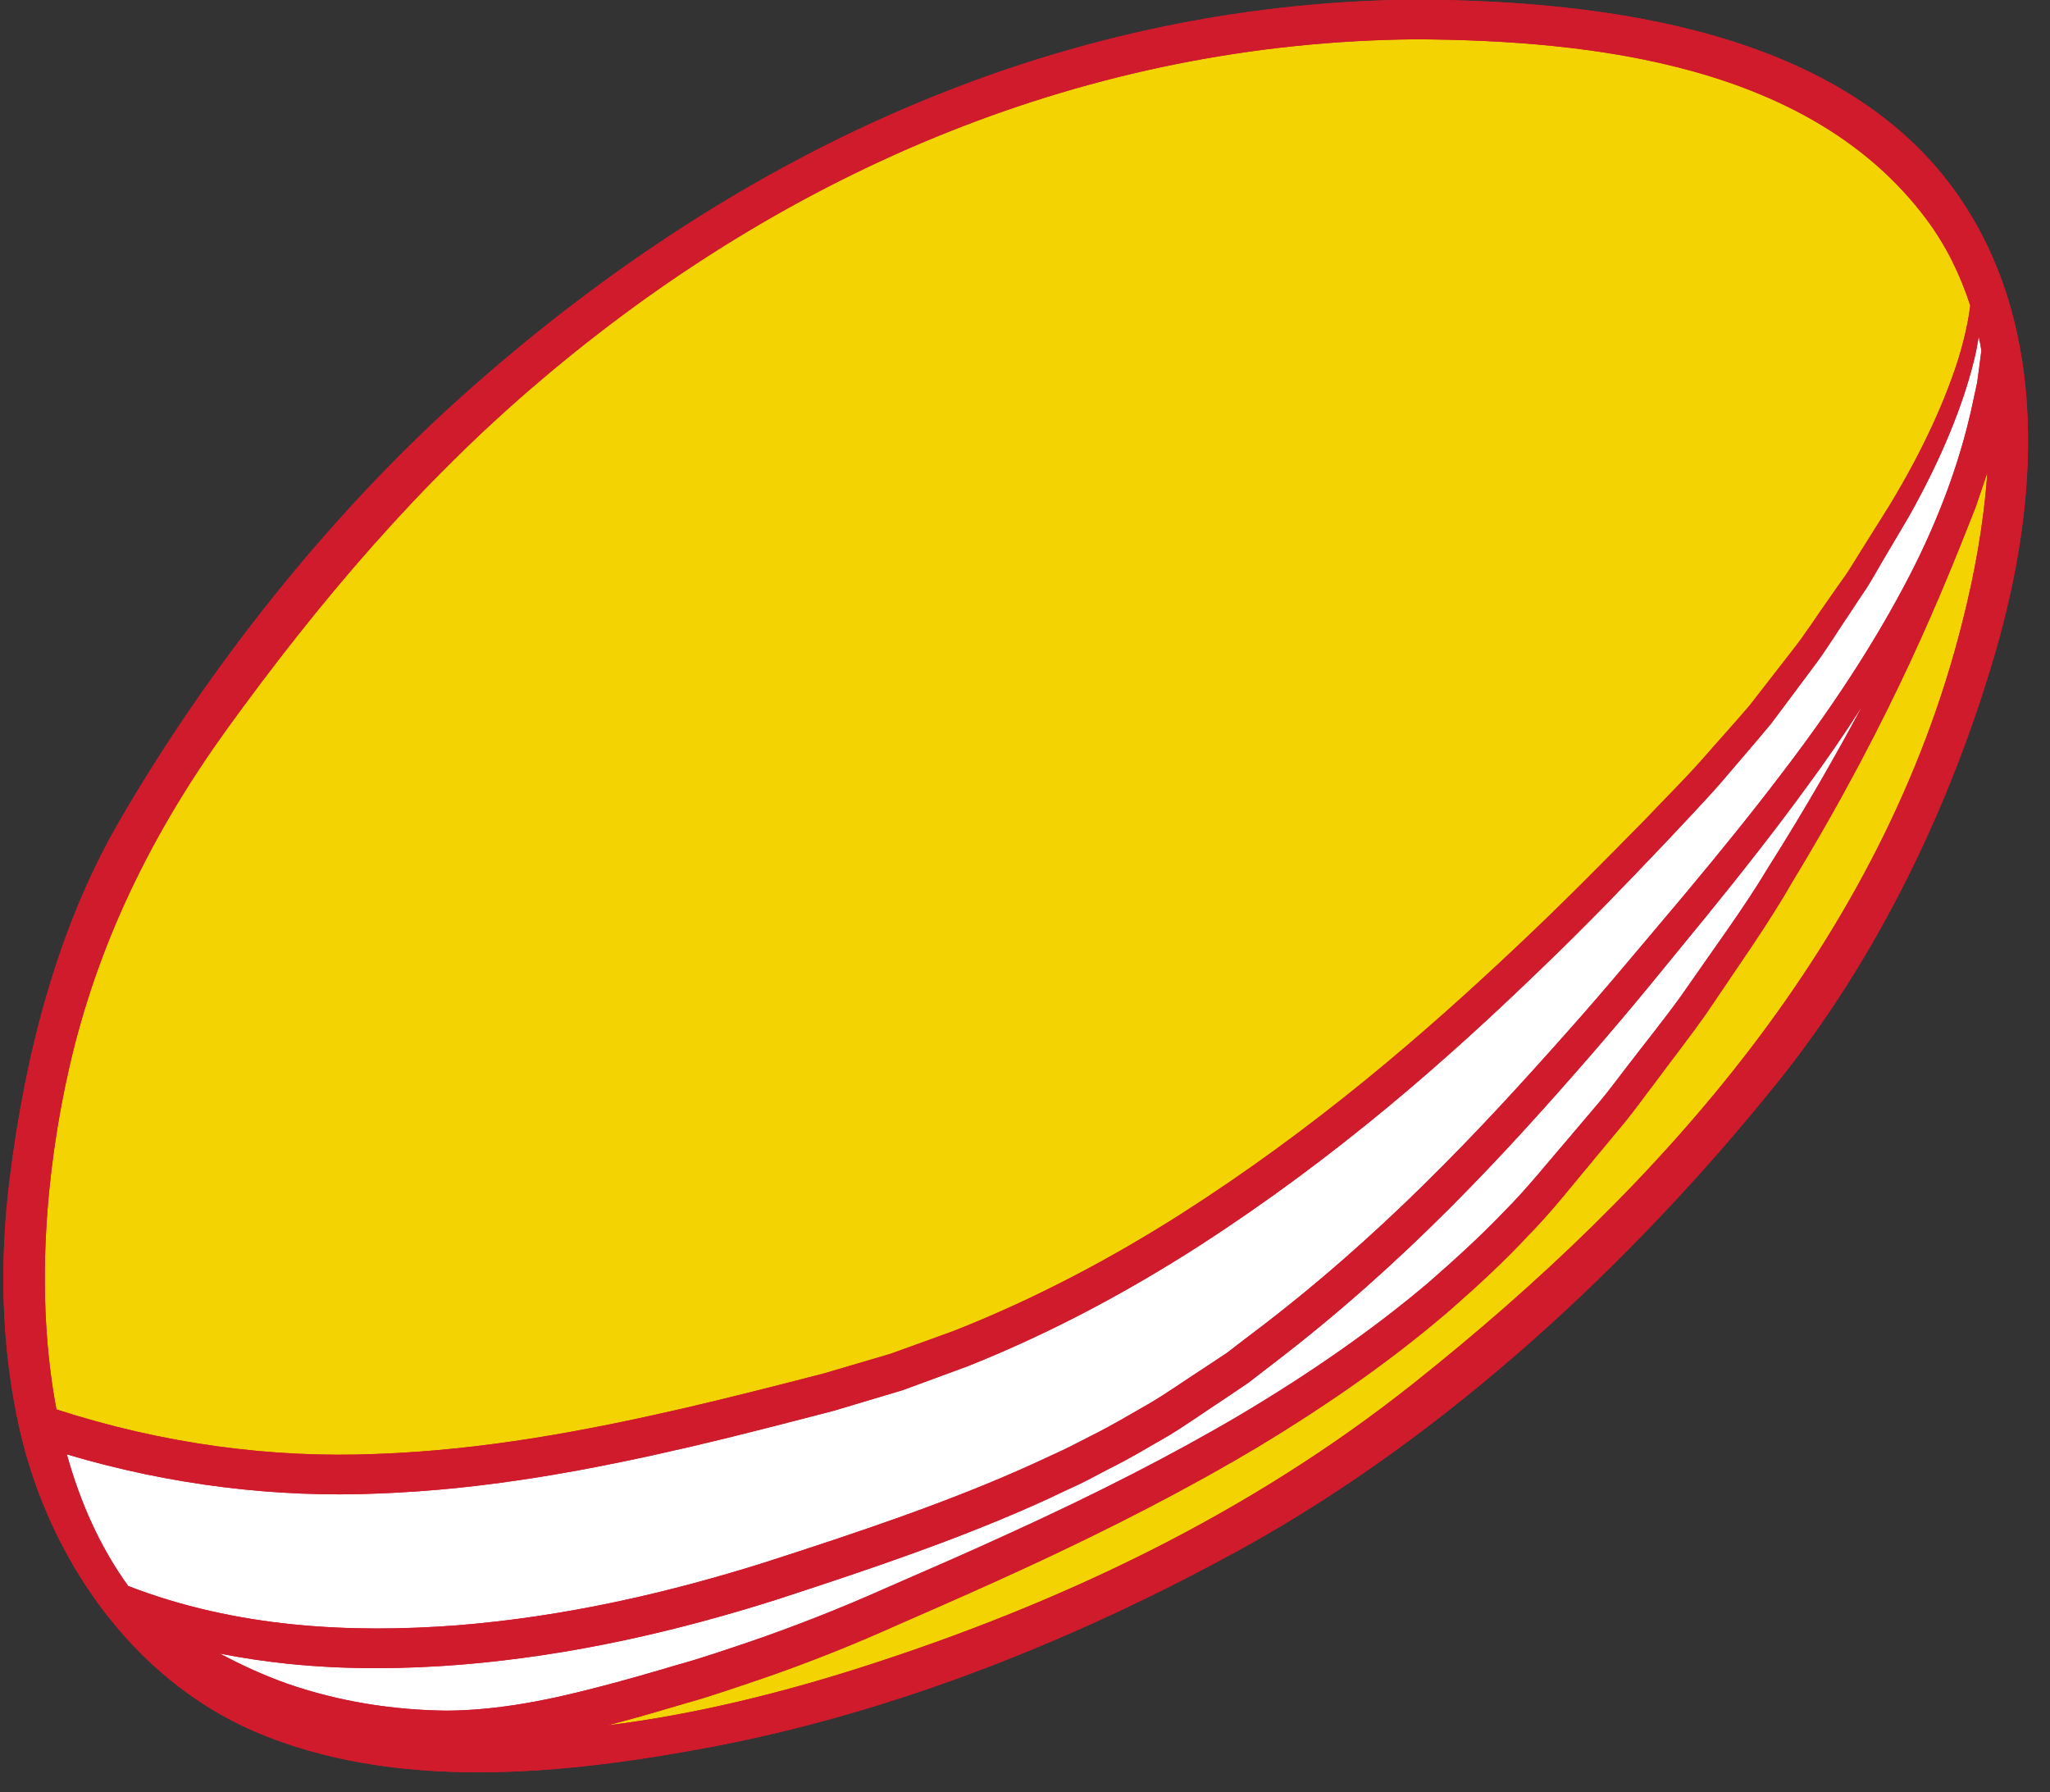 <?xml version="1.0" encoding="UTF-8" standalone="no"?><svg xmlns="http://www.w3.org/2000/svg" xmlns:xlink="http://www.w3.org/1999/xlink" fill="#d01b2d" height="106.2" preserveAspectRatio="xMidYMid meet" version="1" viewBox="3.8 11.5 121.5 106.2" width="121.5" zoomAndPan="magnify"><rect x="3.8" y="11.5" width="121.5" height="106.2" fill="#333333" stroke="none"/><g><g id="change1_1"><path d="M 18.852 114.086 C 27.234 117.707 37.328 116.656 46.035 115.004 C 56.969 112.926 67.797 108.57 77.516 103.203 C 89.551 96.539 100.516 86.363 109.094 75.703 C 115.105 68.242 119.445 59.191 122.098 50.023 C 124.609 41.309 125.293 31.121 119.996 23.285 C 113.195 13.238 98.797 11.547 87.742 11.477 C 66.105 11.664 46.977 20.801 31.059 35.094 C 23.254 42.102 16.102 51.129 10.844 60.219 C 7.168 66.566 5.293 74.059 4.383 81.285 C 3.758 86.242 3.859 91.344 4.973 96.234 C 6.703 103.82 11.617 110.953 18.852 114.086" fill="inherit"/></g><g id="change2_1"><path d="M 120.574 29.609 C 120.465 30.488 120.246 31.523 119.887 32.707 C 119.148 35.066 117.863 38.027 115.797 41.434 C 115.262 42.289 114.699 43.184 114.117 44.113 C 113.82 44.586 113.531 45.07 113.211 45.551 C 112.871 46.02 112.535 46.508 112.191 47 C 111.484 47.984 110.82 49.051 110.004 50.078 C 109.195 51.113 108.359 52.195 107.488 53.316 C 106.57 54.391 105.578 55.477 104.574 56.629 C 103.555 57.766 102.41 58.902 101.273 60.102 C 98.945 62.461 96.465 64.992 93.711 67.578 C 88.219 72.758 81.754 78.367 73.715 83.492 C 69.695 86.039 65.258 88.422 60.352 90.359 C 59.113 90.805 57.852 91.27 56.582 91.723 C 55.289 92.105 53.98 92.488 52.648 92.883 C 49.93 93.586 47.133 94.301 44.273 94.965 C 38.543 96.281 32.477 97.434 26.09 97.66 C 19.941 97.914 13.516 97.082 7.145 95.02 C 5.875 88.32 6.5 80.906 7.91 74.738 C 9.594 67.375 12.816 60.855 17.227 54.734 C 22.684 47.188 28.66 40.133 35.77 34.102 C 50.484 21.578 68.297 13.992 87.742 13.828 C 98.273 13.891 111.141 15.355 117.965 24.477 C 119.148 26.059 119.988 27.793 120.574 29.609" fill="#f3d402"/></g><g id="change2_2"><path d="M 120.883 41.578 C 121.141 40.816 121.375 40.133 121.586 39.508 C 121.375 42.578 120.805 45.629 120.09 48.426 C 115.363 67.141 102.332 81.754 87.559 93.492 C 77.828 101.219 66.699 106.508 54.906 110.285 C 50.148 111.809 45.016 113.094 39.82 113.742 C 39.898 113.719 39.977 113.695 40.047 113.68 C 41.57 113.281 43.066 112.84 44.547 112.402 C 46.027 111.988 47.469 111.477 48.895 111 C 51.746 110.02 54.484 108.922 57.094 107.746 C 59.703 106.605 62.227 105.5 64.695 104.355 C 69.605 102.082 74.207 99.723 78.414 97.207 C 82.609 94.676 86.418 91.996 89.746 89.129 C 91.402 87.68 92.969 86.227 94.387 84.707 C 95.844 83.219 97.051 81.652 98.289 80.18 C 98.906 79.434 99.512 78.707 100.105 77.992 C 100.695 77.273 101.227 76.52 101.777 75.805 C 102.852 74.355 103.922 72.984 104.895 71.613 C 106.77 68.816 108.594 66.27 110.035 63.746 C 116.07 53.809 119.016 46.309 120.883 41.578" fill="#f3d402"/></g><g id="change3_1"><path d="M 110.75 58.309 C 112.012 56.605 113.145 54.953 114.164 53.355 C 112.637 56.207 110.828 59.383 108.625 62.867 C 107.152 65.328 105.305 67.812 103.414 70.547 C 102.441 71.895 101.359 73.234 100.277 74.645 C 99.73 75.344 99.199 76.082 98.609 76.785 C 98.016 77.484 97.41 78.195 96.793 78.926 C 95.555 80.359 94.332 81.91 92.922 83.32 C 91.543 84.762 90.012 86.156 88.406 87.555 C 85.148 90.305 81.426 92.891 77.301 95.344 C 73.164 97.781 68.637 100.078 63.746 102.309 C 61.316 103.43 58.77 104.535 56.176 105.664 C 53.605 106.809 50.934 107.863 48.145 108.82 C 46.75 109.285 45.34 109.777 43.879 110.176 C 42.43 110.609 40.965 111.031 39.461 111.422 C 36.461 112.215 33.426 112.848 30.293 112.871 C 27.156 112.84 23.922 112.348 20.824 111.273 C 19.461 110.789 18.137 110.184 16.828 109.488 C 18.168 109.754 19.508 109.949 20.84 110.09 C 24.344 110.453 27.793 110.41 31.113 110.145 C 37.781 109.598 43.996 108.133 49.758 106.312 C 55.461 104.457 60.887 102.621 65.879 100.336 C 66.504 100.035 67.113 99.754 67.734 99.465 C 68.344 99.176 68.934 98.844 69.527 98.539 C 70.727 97.953 71.855 97.262 72.992 96.613 C 74.113 95.945 75.156 95.184 76.223 94.496 C 76.746 94.145 77.273 93.789 77.789 93.438 C 78.281 93.062 78.777 92.68 79.262 92.301 C 87.105 86.316 93.023 79.844 98.07 74.043 C 99.332 72.586 100.531 71.168 101.676 69.773 C 102.812 68.387 103.914 67.035 104.98 65.734 C 107.098 63.133 109.031 60.664 110.75 58.309" fill="#ffffff"/></g><g id="change4_1"><path d="M 121.234 32.273 C 121.219 32.406 121.203 32.539 121.18 32.684 C 121.125 33.137 121.055 33.629 120.984 34.164 C 120.867 34.695 120.746 35.262 120.613 35.879 C 120.051 38.324 119.078 41.41 117.277 45.023 C 115.473 48.621 112.918 52.75 109.418 57.312 C 107.676 59.609 105.727 62.016 103.578 64.586 C 102.496 65.863 101.383 67.188 100.227 68.559 C 99.074 69.93 97.867 71.332 96.594 72.758 C 91.535 78.457 85.633 84.793 77.953 90.57 C 77.484 90.93 76.996 91.297 76.52 91.668 C 76.012 92.004 75.5 92.34 74.992 92.68 C 73.957 93.344 72.945 94.074 71.855 94.707 C 70.758 95.336 69.66 95.992 68.504 96.566 C 67.922 96.855 67.352 97.168 66.754 97.449 C 66.16 97.723 65.555 98 64.953 98.281 C 60.094 100.484 54.727 102.285 49.059 104.109 C 43.434 105.875 37.359 107.293 30.926 107.812 C 24.602 108.297 17.793 107.961 11.398 105.484 C 9.73 103.18 8.555 100.531 7.762 97.684 C 13.961 99.527 20.23 100.258 26.176 100.004 C 32.801 99.762 38.996 98.562 44.797 97.215 C 47.695 96.535 50.492 95.805 53.23 95.094 C 54.602 94.684 55.957 94.277 57.297 93.879 C 58.613 93.398 59.906 92.922 61.184 92.449 C 66.238 90.43 70.781 87.953 74.883 85.32 C 83.07 80.031 89.574 74.285 95.059 68.988 C 97.82 66.348 100.285 63.77 102.582 61.355 C 103.719 60.133 104.832 58.988 105.859 57.805 C 106.871 56.613 107.863 55.477 108.781 54.367 C 109.652 53.207 110.48 52.086 111.281 51.02 C 112.09 49.953 112.746 48.848 113.438 47.84 C 113.773 47.328 114.102 46.828 114.434 46.34 C 114.746 45.848 115.027 45.348 115.309 44.859 C 115.883 43.895 116.422 42.98 116.938 42.102 C 118.945 38.535 120.145 35.449 120.77 32.957 C 120.906 32.422 121 31.922 121.078 31.445 C 121.141 31.719 121.188 32 121.234 32.273" fill="#ffffff"/></g><g id="change1_2"><path d="M 114.164 53.355 C 113.145 54.953 112.012 56.605 110.75 58.309 C 109.031 60.664 107.098 63.133 104.98 65.734 C 103.914 67.035 102.812 68.387 101.676 69.773 C 100.531 71.168 99.332 72.586 98.07 74.043 C 93.023 79.844 87.105 86.316 79.262 92.301 C 78.777 92.68 78.281 93.062 77.789 93.438 C 77.273 93.789 76.746 94.145 76.223 94.496 C 75.156 95.184 74.113 95.945 72.992 96.613 C 71.855 97.262 70.727 97.953 69.527 98.539 C 68.934 98.844 68.344 99.176 67.734 99.465 C 67.113 99.754 66.504 100.035 65.879 100.336 C 60.887 102.621 55.461 104.457 49.758 106.312 C 43.996 108.133 37.781 109.598 31.113 110.145 C 27.793 110.41 24.344 110.453 20.84 110.09 C 19.508 109.949 18.168 109.754 16.828 109.488 C 18.137 110.184 19.461 110.789 20.824 111.273 C 23.922 112.348 27.156 112.84 30.293 112.871 C 33.426 112.848 36.461 112.215 39.461 111.422 C 40.965 111.031 42.43 110.609 43.879 110.176 C 45.34 109.777 46.75 109.285 48.145 108.82 C 50.934 107.863 53.605 106.809 56.176 105.664 C 58.77 104.535 61.316 103.43 63.746 102.309 C 68.637 100.078 73.164 97.781 77.301 95.344 C 81.426 92.891 85.148 90.305 88.406 87.555 C 90.012 86.156 91.543 84.762 92.922 83.32 C 94.332 81.91 95.555 80.359 96.793 78.926 C 97.41 78.195 98.016 77.484 98.609 76.785 C 99.199 76.082 99.73 75.344 100.277 74.645 C 101.359 73.234 102.441 71.895 103.414 70.547 C 105.305 67.812 107.152 65.328 108.625 62.867 C 110.828 59.383 112.637 56.207 114.164 53.355 Z M 119.887 32.707 C 120.246 31.523 120.465 30.488 120.574 29.609 C 119.988 27.793 119.148 26.059 117.965 24.477 C 111.141 15.355 98.273 13.891 87.742 13.828 C 68.297 13.992 50.484 21.578 35.77 34.102 C 28.66 40.133 22.684 47.188 17.227 54.734 C 12.816 60.855 9.594 67.375 7.91 74.738 C 6.5 80.906 5.875 88.32 7.145 95.02 C 13.516 97.082 19.941 97.914 26.09 97.66 C 32.477 97.434 38.543 96.281 44.273 94.965 C 47.133 94.301 49.93 93.586 52.648 92.883 C 53.98 92.488 55.289 92.105 56.582 91.723 C 57.852 91.27 59.113 90.805 60.352 90.359 C 65.258 88.422 69.695 86.039 73.715 83.492 C 81.754 78.367 88.219 72.758 93.711 67.578 C 96.465 64.992 98.945 62.461 101.273 60.102 C 102.41 58.902 103.555 57.766 104.574 56.629 C 105.578 55.477 106.57 54.391 107.488 53.316 C 108.359 52.195 109.195 51.113 110.004 50.078 C 110.82 49.051 111.484 47.984 112.191 47 C 112.535 46.508 112.871 46.02 113.211 45.551 C 113.531 45.07 113.82 44.586 114.117 44.113 C 114.699 43.184 115.262 42.289 115.797 41.434 C 117.863 38.027 119.148 35.066 119.887 32.707 Z M 121.586 39.508 C 121.375 40.133 121.141 40.816 120.883 41.578 C 119.016 46.309 116.07 53.809 110.035 63.746 C 108.594 66.27 106.77 68.816 104.895 71.613 C 103.922 72.984 102.852 74.355 101.777 75.805 C 101.227 76.52 100.695 77.273 100.105 77.992 C 99.512 78.707 98.906 79.434 98.289 80.18 C 97.051 81.652 95.844 83.219 94.387 84.707 C 92.969 86.227 91.402 87.68 89.746 89.129 C 86.418 91.996 82.609 94.676 78.414 97.207 C 74.207 99.723 69.605 102.082 64.695 104.355 C 62.227 105.5 59.703 106.605 57.094 107.746 C 54.484 108.922 51.746 110.02 48.895 111 C 47.469 111.477 46.027 111.988 44.547 112.402 C 43.066 112.84 41.57 113.281 40.047 113.68 C 39.977 113.695 39.898 113.719 39.82 113.742 C 45.016 113.094 50.148 111.809 54.906 110.285 C 66.699 106.508 77.828 101.219 87.559 93.492 C 102.332 81.754 115.363 67.141 120.09 48.426 C 120.805 45.629 121.375 42.578 121.586 39.508 Z M 121.18 32.684 C 121.203 32.539 121.219 32.406 121.234 32.273 C 121.188 32 121.141 31.719 121.078 31.445 C 121 31.922 120.906 32.422 120.77 32.957 C 120.145 35.449 118.945 38.535 116.938 42.102 C 116.422 42.98 115.883 43.895 115.309 44.859 C 115.027 45.348 114.746 45.848 114.434 46.34 C 114.102 46.828 113.773 47.328 113.438 47.84 C 112.746 48.848 112.09 49.953 111.281 51.02 C 110.48 52.086 109.652 53.207 108.781 54.367 C 107.863 55.477 106.871 56.613 105.859 57.805 C 104.832 58.988 103.719 60.133 102.582 61.355 C 100.285 63.77 97.82 66.348 95.059 68.988 C 89.574 74.285 83.07 80.031 74.883 85.32 C 70.781 87.953 66.238 90.43 61.184 92.449 C 59.906 92.922 58.613 93.398 57.297 93.879 C 55.957 94.277 54.602 94.684 53.23 95.094 C 50.492 95.805 47.695 96.535 44.797 97.215 C 38.996 98.562 32.801 99.762 26.176 100.004 C 20.23 100.258 13.961 99.527 7.762 97.684 C 8.555 100.531 9.73 103.18 11.398 105.484 C 17.793 107.961 24.602 108.297 30.926 107.812 C 37.359 107.293 43.434 105.875 49.059 104.109 C 54.727 102.285 60.094 100.484 64.953 98.281 C 65.555 98 66.16 97.723 66.754 97.449 C 67.352 97.168 67.922 96.855 68.504 96.566 C 69.66 95.992 70.758 95.336 71.855 94.707 C 72.945 94.074 73.957 93.344 74.992 92.68 C 75.5 92.34 76.012 92.004 76.52 91.668 C 76.996 91.297 77.484 90.93 77.953 90.57 C 85.633 84.793 91.535 78.457 96.594 72.758 C 97.867 71.332 99.074 69.93 100.227 68.559 C 101.383 67.188 102.496 65.863 103.578 64.586 C 105.727 62.016 107.676 59.609 109.418 57.312 C 112.918 52.75 115.473 48.621 117.277 45.023 C 119.078 41.41 120.051 38.324 120.613 35.879 C 120.746 35.262 120.867 34.695 120.984 34.164 C 121.055 33.629 121.125 33.137 121.18 32.684 Z M 119.996 23.285 C 125.293 31.121 124.609 41.309 122.098 50.023 C 119.445 59.191 115.105 68.242 109.094 75.703 C 100.516 86.363 89.551 96.543 77.516 103.203 C 67.797 108.57 56.969 112.926 46.035 115.004 C 37.328 116.656 27.234 117.707 18.852 114.086 C 11.617 110.953 6.703 103.82 4.973 96.234 C 3.859 91.344 3.758 86.246 4.383 81.285 C 5.293 74.059 7.168 66.566 10.844 60.219 C 16.102 51.129 23.254 42.102 31.059 35.094 C 46.977 20.801 66.105 11.664 87.742 11.477 C 98.797 11.547 113.195 13.238 119.996 23.285" fill="inherit"/></g></g></svg>